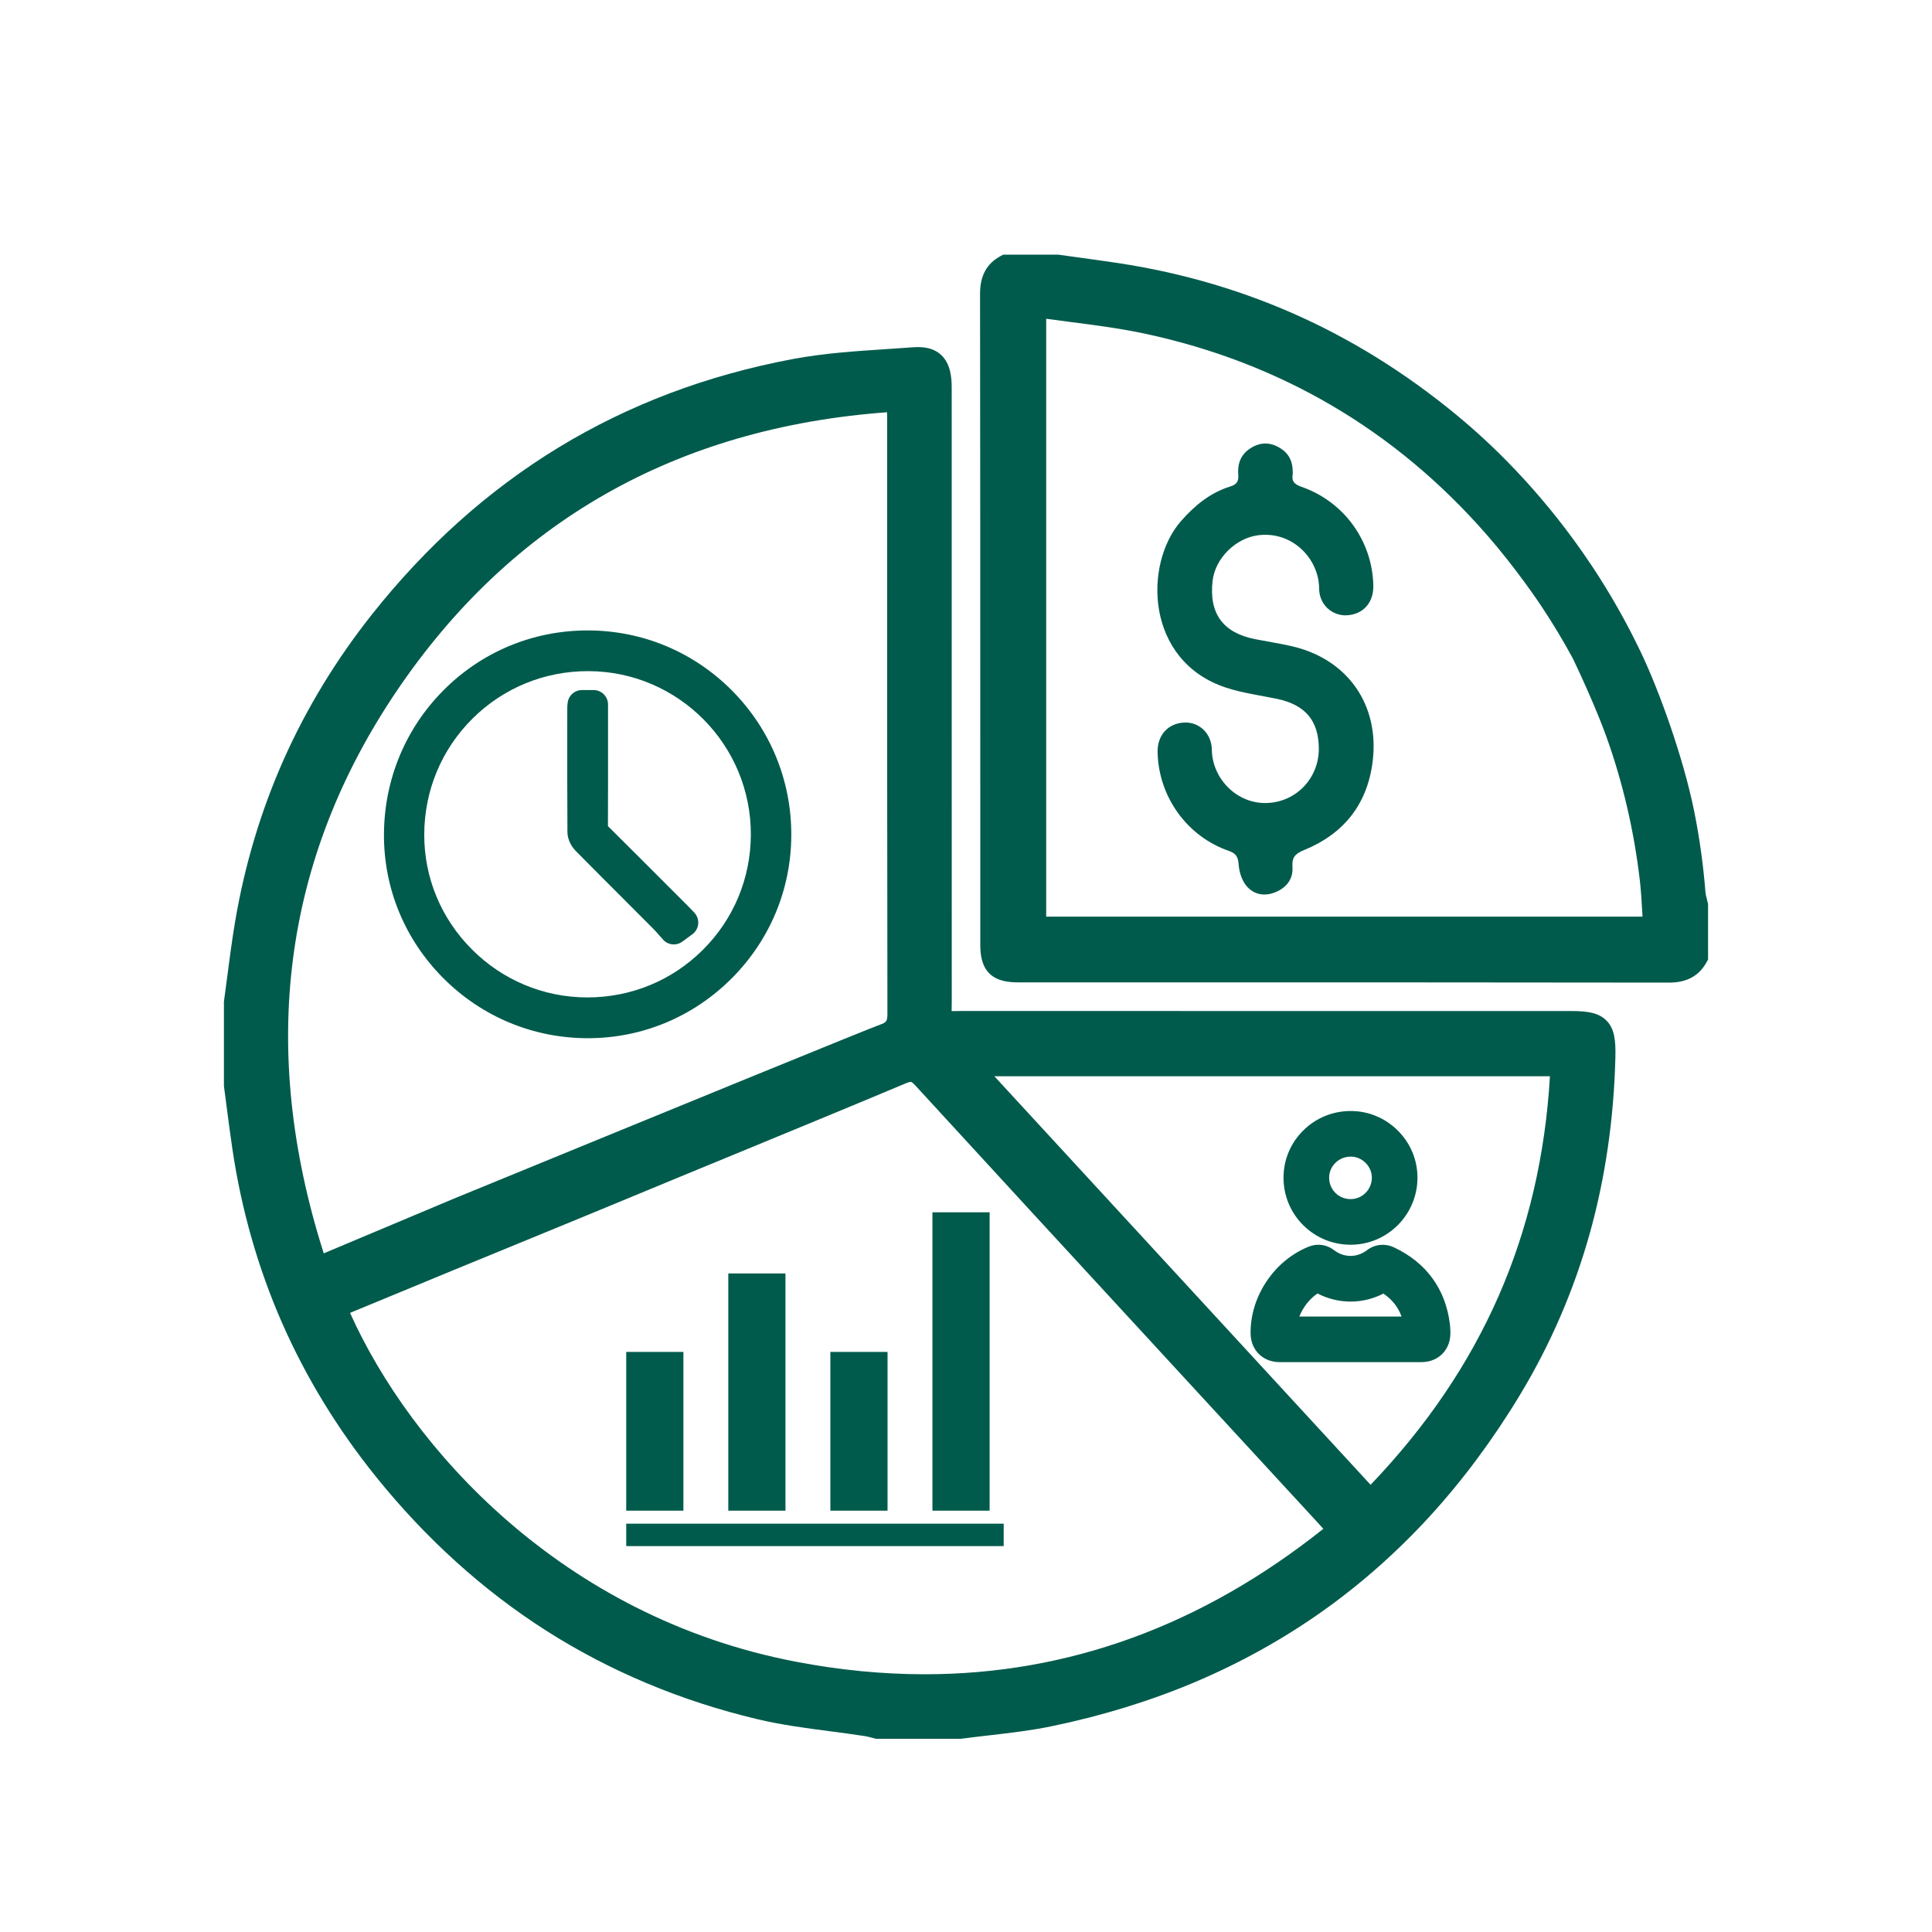 <svg xmlns="http://www.w3.org/2000/svg" xmlns:xlink="http://www.w3.org/1999/xlink" width="1080" zoomAndPan="magnify" viewBox="0 0 810 810" height="1080" preserveAspectRatio="xMidYMid meet" version="1.2"><defs><clipPath id="03f11bf87e"><path d="M 93.879 145 L 678 145 L 678 729 L 93.879 729 Z M 93.879 145 "/></clipPath><clipPath id="04159fd1e4"><path d="M 410 106.758 L 716.379 106.758 L 716.379 412 L 410 412 Z M 410 106.758 "/></clipPath></defs><g id="8ba92b942e"><g clip-rule="nonzero" clip-path="url(#03f11bf87e)"><path style=" stroke:none;fill-rule:nonzero;fill:#015b4c;fill-opacity:1;" d="M 658.727 423.875 C 634.805 423.875 610.883 423.875 586.957 423.875 C 571.191 423.875 555.289 423.875 539.297 423.875 C 494.574 423.875 449.172 423.875 404.332 423.852 C 402.977 423.852 401.82 423.871 400.797 423.891 C 400.191 423.902 399.547 423.91 398.977 423.91 C 398.977 423.336 398.988 422.691 399 422.082 C 399.016 421.082 399.031 419.945 399.031 418.617 C 399.012 366.18 399.012 312.859 399.008 261.293 C 399.008 228.34 399.008 195.387 399.004 162.43 C 399.004 158.34 398.543 152.484 394.57 148.797 C 391.828 146.258 388.004 145.207 382.875 145.594 C 379.191 145.871 375.418 146.117 371.773 146.355 C 358.84 147.203 345.465 148.078 332.469 150.516 C 314.562 153.867 297.203 158.691 280.875 164.859 C 264.594 171.008 248.891 178.652 234.207 187.59 C 219.578 196.496 205.559 206.918 192.543 218.57 C 179.582 230.176 167.262 243.316 155.922 257.625 C 140.938 276.543 128.508 296.973 118.984 318.348 C 109.441 339.766 102.57 362.684 98.559 386.465 C 97.277 394.059 96.273 401.785 95.301 409.258 C 94.859 412.668 94.398 416.191 93.922 419.645 L 93.879 419.953 L 93.879 455.301 L 93.918 455.602 C 94.281 458.32 94.645 461.094 94.988 463.773 C 95.746 469.598 96.527 475.621 97.406 481.551 C 101.176 507.086 108.176 531.645 118.219 554.547 C 128.234 577.391 141.531 599.164 157.734 619.258 C 178.602 645.141 202.559 666.797 228.945 683.629 C 255.613 700.641 285.41 713.137 317.512 720.773 C 327.66 723.188 338.117 724.555 348.227 725.875 C 352.949 726.492 357.836 727.133 362.59 727.867 C 363.414 727.996 364.316 728.23 365.27 728.48 C 365.77 728.609 366.285 728.742 366.816 728.871 L 367.34 728.992 L 402.906 728.992 L 403.207 728.953 C 407.086 728.434 411.062 727.973 414.91 727.531 C 423.363 726.555 432.105 725.547 440.652 723.789 C 461.945 719.406 482.285 713.141 501.117 705.172 C 519.961 697.195 537.797 687.297 554.137 675.742 C 570.473 664.195 585.75 650.684 599.551 635.59 C 613.332 620.508 626.012 603.438 637.238 584.848 C 650.074 563.602 659.953 540.711 666.602 516.809 C 673.035 493.688 676.621 469 677.258 443.438 C 677.438 436.195 676.895 431.336 673.57 427.93 C 670.281 424.555 665.449 423.879 658.723 423.879 Z M 155.539 546.801 C 167.305 541.938 179.074 537.07 190.848 532.211 C 195.699 530.211 199.348 528.719 202.566 527.398 L 205.742 526.098 C 229.59 516.328 249.668 508.035 258.238 504.492 C 271.957 498.828 280.32 495.355 283.469 494.051 C 284.297 493.707 284.801 493.496 284.992 493.418 C 292.574 490.289 300.156 487.164 307.742 484.043 C 331.391 474.301 355.844 464.227 379.836 454.16 C 381.316 453.539 381.848 453.586 381.977 453.617 C 382.105 453.648 382.617 453.844 383.734 455.059 C 415.598 489.816 448.082 525.074 479.496 559.172 C 486.609 566.895 493.727 574.621 500.84 582.344 C 509.168 591.383 517.492 600.418 525.82 609.457 C 534.527 618.902 543.23 628.348 551.934 637.797 C 552.871 638.82 553.805 639.844 554.812 640.965 C 503.887 681.543 447.871 701.945 387.664 701.945 C 370.02 701.945 352.012 700.191 333.676 696.68 C 235.469 677.875 172.219 607.141 146.754 550.43 L 155.539 546.797 Z M 369.453 429.414 L 369.363 429.441 C 364.668 431.074 294.246 459.895 189.953 502.672 L 135.734 525.469 C 108.352 439.539 118.621 360.266 166.273 289.766 C 214.34 218.66 283.5 179.336 371.883 172.84 C 371.918 173.551 371.941 174.195 371.941 174.824 C 371.945 194.164 371.945 213.5 371.945 232.84 C 371.945 295.836 371.945 360.98 372.055 425.051 C 372.055 426.543 371.895 427.539 371.582 428.012 C 371.004 428.883 369.84 429.281 369.457 429.414 Z M 649.82 451.234 C 645.898 517.672 621.258 573.789 574.621 622.504 L 416.898 451.234 Z M 649.82 451.234 "/></g><g clip-rule="nonzero" clip-path="url(#04159fd1e4)"><path style=" stroke:none;fill-rule:nonzero;fill:#015b4c;fill-opacity:1;" d="M 716.008 378.586 C 715.875 377.961 715.723 377.367 715.574 376.793 C 715.316 375.797 715.078 374.852 715.016 374.066 C 714.125 362.625 712.527 351.16 710.266 339.992 C 705.754 317.707 695.73 289.891 688.16 273.934 C 682.156 261.273 675.148 248.902 667.336 237.16 C 648.426 208.738 628.141 188.852 614.457 177.176 C 593.34 159.16 570.43 144.402 546.367 133.32 C 522.082 122.137 495.945 114.387 468.688 110.281 C 463.039 109.43 457.297 108.641 451.746 107.879 C 449.145 107.523 446.543 107.168 443.945 106.801 L 443.633 106.758 L 420.625 106.758 L 419.621 107.289 C 413.738 110.402 410.883 115.582 410.891 123.121 C 410.977 187.047 410.98 252.047 410.984 314.902 C 410.984 341.906 410.988 368.91 410.992 395.91 C 410.992 399.828 411.426 404.754 414.773 408.098 C 418.117 411.43 423.043 411.859 426.961 411.859 C 452.18 411.863 477.402 411.867 502.625 411.867 C 567.234 411.867 634.043 411.871 699.746 411.965 L 699.789 411.965 C 707.23 411.965 712.391 409.125 715.559 403.289 L 716.113 402.27 L 716.113 379.066 Z M 688.629 384.297 L 438.621 384.297 L 438.621 133.648 C 442.004 134.113 445.352 134.547 448.629 134.969 C 459.453 136.371 469.676 137.691 479.812 139.852 C 536.648 151.973 584.859 180.262 623.098 223.934 C 635.273 237.84 644.941 252.211 646.004 253.805 C 650.785 260.969 655.285 268.43 659.387 275.984 C 660.836 279.004 662.27 282.094 663.656 285.168 L 663.766 285.414 C 665.621 289.492 670.281 299.945 673.48 308.863 C 680.344 327.992 685.059 348.207 687.488 368.941 C 688.016 373.473 688.285 378.168 688.543 382.707 C 688.57 383.234 688.602 383.766 688.633 384.297 Z M 688.629 384.297 "/></g><path style=" stroke:none;fill-rule:nonzero;fill:#015b4c;fill-opacity:1;" d="M 541.453 270.891 C 536.418 269.75 531.301 268.969 526.23 267.973 C 512.727 265.32 506.812 257.188 508.387 243.496 C 509.473 234.082 518.035 225.645 527.422 224.414 C 541.809 222.527 552.984 234.258 553.051 246.746 C 553.09 253.492 558.465 258.246 564.59 257.969 C 571.43 257.656 575.902 252.719 575.773 245.609 C 575.434 226.875 563.516 210.32 545.695 204.113 C 542.984 203.168 541.398 201.98 541.957 198.914 C 542.082 198.23 541.957 197.504 541.93 196.801 C 541.719 192.238 539.387 189.074 535.375 187.129 C 531.438 185.223 527.605 185.676 524.016 188.09 C 520.094 190.73 518.762 194.609 519.152 199.113 C 519.379 201.758 518.496 203.117 515.867 203.934 C 507.434 206.547 500.922 211.871 495.133 218.477 C 479.383 236.461 480.137 277.188 514.082 288.316 C 520.953 290.57 528.258 291.516 535.375 293 C 547.199 295.473 552.809 302.062 552.922 313.699 C 553.039 326.102 543.609 336.121 531.402 336.652 C 518.488 337.219 508.227 326.324 508.07 314.352 C 507.977 307.383 502.625 302.555 496.348 302.938 C 489.551 303.348 485.164 308.328 485.328 315.449 C 485.75 334.039 497.66 350.688 515.211 356.746 C 518.352 357.832 519.062 359.355 519.309 362.504 C 519.547 365.566 520.633 369.059 522.543 371.375 C 525.602 375.086 530.145 375.969 534.754 374.047 C 539.414 372.105 542.223 368.531 541.871 363.379 C 541.598 359.441 543.035 357.902 546.719 356.402 C 563.254 349.66 573.18 337.371 575.469 319.465 C 578.527 295.523 564.957 276.219 541.457 270.895 Z M 541.453 270.891 "/><path style=" stroke:none;fill-rule:nonzero;fill:#015b4c;fill-opacity:1;" d="M 595.84 571.09 C 600.32 571.09 603.137 569.188 604.711 567.594 C 606.289 565.996 608.152 563.152 608.098 558.656 C 608.078 557.34 608 556.148 607.859 555.016 C 606.016 540.352 597.898 529.266 584.391 522.953 C 580.613 521.188 576.387 521.641 573.086 524.164 C 568.906 527.363 563.484 527.34 559.277 524.113 C 556.145 521.711 552.234 521.203 548.543 522.719 C 541.516 525.602 535.473 530.586 531.07 537.129 C 526.66 543.676 524.32 551.152 524.305 558.742 C 524.297 563.23 526.168 566.051 527.742 567.629 C 529.316 569.207 532.145 571.09 536.652 571.09 C 540.059 571.09 543.461 571.09 546.867 571.09 C 553.312 571.09 559.754 571.09 566.199 571.09 L 566.203 571.09 C 568.367 571.09 570.535 571.09 572.699 571.09 L 578.906 571.09 C 584.551 571.09 590.195 571.09 595.84 571.09 Z M 566.195 551.965 C 559.051 551.965 551.906 551.965 544.766 551.965 C 546.27 548.102 548.961 544.637 552.355 542.293 C 561.082 546.809 571.27 546.828 579.984 542.348 C 583.656 544.809 586.16 547.961 587.609 551.965 C 584.711 551.965 581.809 551.965 578.906 551.965 L 572.699 551.965 C 570.527 551.965 568.359 551.965 566.191 551.965 Z M 566.195 551.965 "/><path style=" stroke:none;fill-rule:nonzero;fill:#015b4c;fill-opacity:1;" d="M 566.242 521.863 L 566.273 521.863 C 581.668 521.863 594.23 509.293 594.281 493.832 C 594.305 486.402 591.402 479.383 586.113 474.066 C 580.809 468.742 573.777 465.801 566.309 465.793 L 566.281 465.793 C 558.711 465.793 551.609 468.734 546.277 474.074 C 540.996 479.363 538.102 486.383 538.121 493.832 C 538.145 501.34 541.078 508.383 546.379 513.664 C 551.676 518.945 558.73 521.855 566.242 521.863 Z M 559.816 487.586 C 561.531 485.867 563.828 484.922 566.281 484.922 L 566.289 484.922 C 568.637 484.926 570.863 485.863 572.559 487.566 C 574.238 489.254 575.16 491.457 575.152 493.77 C 575.137 498.715 571.152 502.734 566.273 502.734 L 566.262 502.734 C 561.223 502.73 557.266 498.793 557.25 493.773 C 557.242 491.449 558.156 489.25 559.816 487.586 Z M 559.816 487.586 "/><path style=" stroke:none;fill-rule:nonzero;fill:#015b4c;fill-opacity:1;" d="M 305.34 533.906 L 329.312 533.906 L 329.312 633.352 L 305.34 633.352 Z M 305.34 533.906 "/><path style=" stroke:none;fill-rule:nonzero;fill:#015b4c;fill-opacity:1;" d="M 348.133 566.801 L 372.105 566.801 L 372.105 633.352 L 348.133 633.352 Z M 348.133 566.801 "/><path style=" stroke:none;fill-rule:nonzero;fill:#015b4c;fill-opacity:1;" d="M 390.926 508.258 L 414.902 508.258 L 414.902 633.352 L 390.926 633.352 Z M 390.926 508.258 "/><path style=" stroke:none;fill-rule:nonzero;fill:#015b4c;fill-opacity:1;" d="M 262.547 638.812 L 420.801 638.812 L 420.801 648.211 L 262.547 648.211 Z M 262.547 638.812 "/><path style=" stroke:none;fill-rule:nonzero;fill:#015b4c;fill-opacity:1;" d="M 262.547 566.801 L 286.52 566.801 L 286.52 633.352 L 262.547 633.352 Z M 262.547 566.801 "/><path style=" stroke:none;fill-rule:nonzero;fill:#015b4c;fill-opacity:1;" d="M 246.84 264.309 C 246.688 264.309 246.539 264.309 246.387 264.309 C 223.719 264.309 202.414 273.062 186.355 288.984 C 170.066 305.133 161.055 326.766 160.977 349.895 C 160.902 372.504 169.699 393.848 185.754 409.992 C 201.914 426.242 223.406 435.219 246.27 435.273 L 246.469 435.273 C 269.121 435.273 290.473 426.426 306.602 410.348 C 322.777 394.227 331.711 372.82 331.754 350.074 C 331.801 327.266 323 305.789 306.977 289.605 C 290.945 273.414 269.59 264.43 246.84 264.312 Z M 294.566 398.344 C 281.66 411.137 264.531 418.172 246.301 418.172 C 246.199 418.172 246.098 418.172 245.996 418.172 C 227.789 418.094 210.656 410.91 197.75 397.941 C 184.852 384.977 177.789 367.859 177.871 349.734 C 177.949 331.336 185.156 314.109 198.156 301.223 C 211.078 288.418 228.234 281.379 246.504 281.379 C 246.617 281.379 246.73 281.379 246.844 281.379 C 284.449 281.559 314.93 312.324 314.793 349.965 C 314.727 368.293 307.543 385.477 294.57 398.34 Z M 294.566 398.344 "/><path style=" stroke:none;fill-rule:nonzero;fill:#015b4c;fill-opacity:1;" d="M 291.078 382.613 C 290.746 382.266 290.453 381.957 290.18 381.668 C 289.598 381.051 289.109 380.539 288.609 380.035 L 281.77 373.191 C 273.023 364.434 263.973 355.375 255.027 346.508 C 254.961 346.441 254.914 346.391 254.879 346.352 C 254.879 346.32 254.879 346.277 254.879 346.227 C 254.934 334.055 254.93 321.684 254.922 309.723 C 254.922 305.984 254.918 302.25 254.918 298.512 L 254.918 295.367 C 254.918 292.023 252.207 289.312 248.863 289.312 L 244.008 289.312 C 240.891 289.312 238.281 291.68 237.98 294.781 C 237.965 294.949 237.945 295.094 237.93 295.219 C 237.887 295.598 237.832 296.07 237.832 296.637 L 237.824 305.605 C 237.816 319.793 237.805 334.465 237.898 348.902 C 237.918 352.117 239.707 355.074 241.383 356.766 C 248.188 363.656 255.145 370.613 261.871 377.344 C 265.848 381.328 269.832 385.312 273.805 389.305 C 274.812 390.316 275.785 391.43 276.727 392.512 C 277.168 393.016 277.586 393.5 277.984 393.941 C 280.066 396.262 283.566 396.621 286.078 394.777 L 290.285 391.68 C 293.23 389.516 293.602 385.254 291.074 382.613 Z M 291.078 382.613 "/></g></svg>